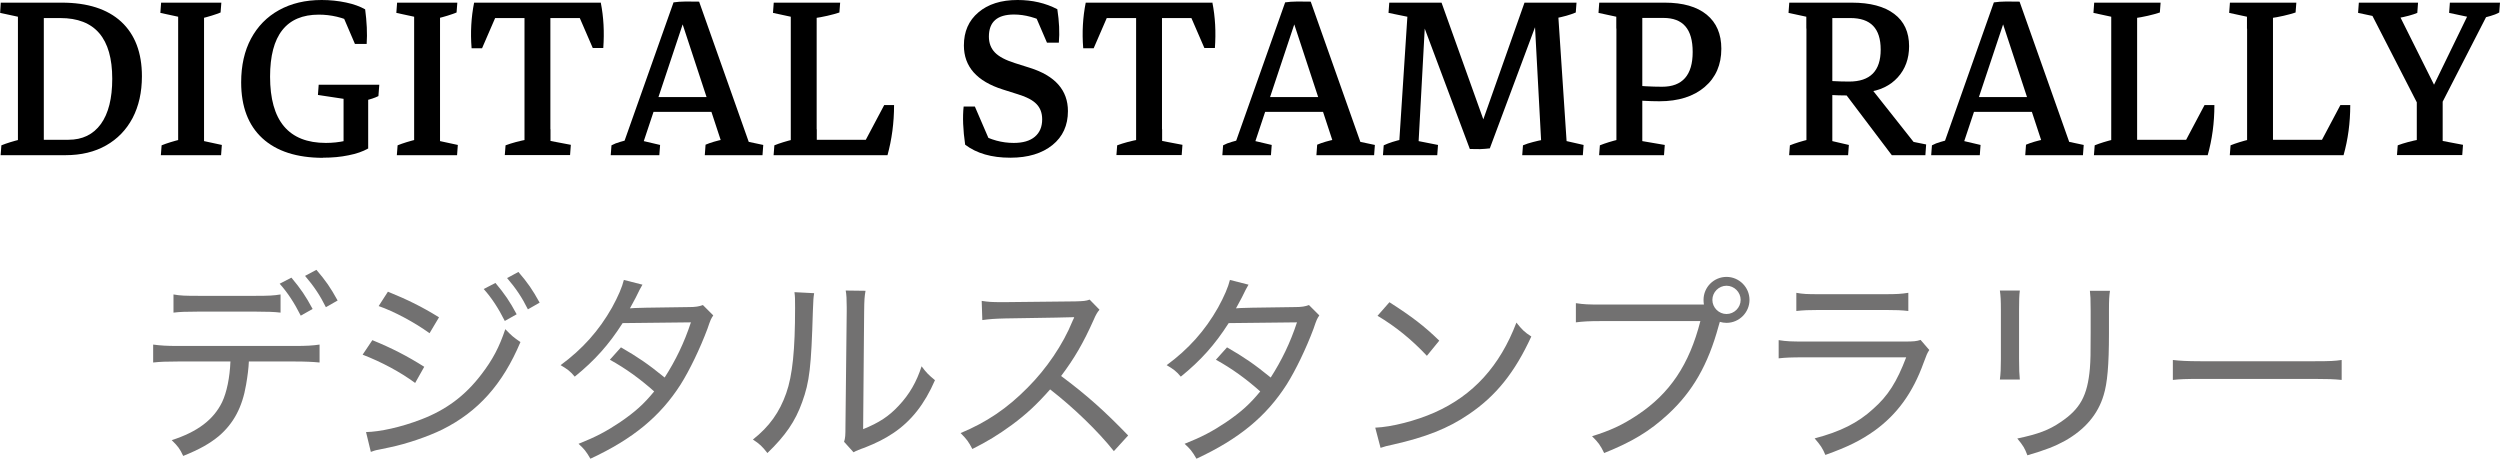 <?xml version="1.0" encoding="UTF-8"?><svg id="_レイヤー_2" xmlns="http://www.w3.org/2000/svg" viewBox="0 0 198 36.33"><g id="_文字"><path d="M19.71,28.63c-.02.51-.1,1.15-.22,1.84-.3,1.78-.99,3.07-2.16,4.07-.72.59-1.5,1.04-2.82,1.57-.27-.58-.43-.78-.91-1.25,2.05-.66,3.31-1.62,3.99-3.01.37-.78.61-1.95.66-3.22h-4.15c-.98,0-1.39.02-1.97.08v-1.42c.61.08,1.06.11,1.98.11h9.22c.94,0,1.44-.03,1.98-.11v1.42c-.5-.05-1.12-.08-1.97-.08h-3.63ZM13.74,23.32c.54.1.93.11,1.97.11h4.53c1.06,0,1.44-.02,1.98-.11v1.44c-.45-.06-1.14-.08-1.97-.08h-4.56c-.96,0-1.47.02-1.95.08v-1.44ZM23.08,21.99c.75.9,1.12,1.44,1.68,2.48l-.94.53c-.5-.99-1.01-1.79-1.67-2.53l.93-.48ZM25.06,21.37c.75.88,1.1,1.38,1.68,2.43l-.93.53c-.46-.93-.94-1.65-1.65-2.48l.9-.48Z" style="fill:#727171;"/><path d="M29.49,26.94c1.52.62,2.75,1.25,4.11,2.11l-.72,1.28c-1.2-.88-2.64-1.65-4.16-2.24l.77-1.15ZM28.98,34.22c1.1-.02,2.77-.38,4.4-1.01,1.95-.75,3.46-1.87,4.74-3.55.9-1.17,1.42-2.16,1.9-3.59.48.5.66.66,1.2,1.02-1.41,3.35-3.36,5.52-6.19,6.93-1.14.56-2.85,1.14-4.16,1.41-.27.05-.54.11-.86.18-.34.06-.4.1-.64.18l-.38-1.57ZM30.72,23.1c1.57.64,2.67,1.18,4.05,2.03l-.75,1.26c-1.22-.88-2.82-1.73-4.03-2.15l.74-1.15ZM39.24,22.41c.75.9,1.12,1.44,1.68,2.48l-.94.53c-.5-.99-1.01-1.79-1.67-2.53l.93-.48ZM41.06,21.54c.75.88,1.1,1.38,1.68,2.43l-.93.53c-.46-.93-.94-1.65-1.65-2.48l.9-.48Z" style="fill:#727171;"/><path d="M50.88,22.55q-.18.29-.53,1.02c-.18.35-.34.62-.46.85q.24-.05,4.72-.1c.46,0,.77-.05,1.06-.16l.82.82c-.18.27-.21.32-.46,1.06-.58,1.55-1.41,3.28-2.13,4.42-1.62,2.53-3.78,4.31-7.14,5.87-.34-.59-.5-.78-.94-1.18,1.36-.54,2.21-.99,3.27-1.7,1.22-.83,1.92-1.47,2.72-2.45-1.15-1.02-2.26-1.82-3.51-2.51l.88-.98c1.34.77,2.16,1.33,3.46,2.39.86-1.34,1.55-2.75,2.08-4.37l-5.41.06c-1.09,1.71-2.21,2.96-3.79,4.24-.38-.45-.58-.59-1.12-.91,1.74-1.28,3.04-2.74,4.07-4.56.5-.91.8-1.62.94-2.19l1.49.38Z" style="fill:#727171;"/><path d="M64.48,23.22c-.06.4-.06.42-.1,1.41-.13,4.43-.26,5.6-.85,7.22-.54,1.52-1.33,2.66-2.75,4.03-.42-.53-.59-.7-1.15-1.07,1.3-1.02,2.11-2.16,2.64-3.67.5-1.41.7-3.46.7-6.74,0-.78,0-.88-.05-1.26l1.55.08ZM68.55,23.03c-.08.46-.1.72-.11,1.66l-.08,9.3c1.26-.51,2.03-1.01,2.82-1.86.85-.9,1.42-1.9,1.81-3.12.38.51.54.67,1.06,1.1-.82,1.89-1.87,3.23-3.3,4.19-.69.46-1.33.78-2.26,1.15-.19.06-.35.13-.51.19-.19.08-.24.1-.38.18l-.75-.83c.1-.3.11-.51.11-1.26l.1-9.06v-.35c0-.62-.02-.99-.08-1.31l1.58.02Z" style="fill:#727171;"/><path d="M88.21,35.72c-1.23-1.55-3.17-3.43-5.04-4.88-1.06,1.2-1.89,1.97-3.04,2.82-1.1.8-1.94,1.31-3.12,1.9-.3-.58-.45-.78-.93-1.26,2.06-.86,3.68-1.95,5.3-3.59,1.5-1.5,2.8-3.41,3.55-5.25.05-.11.05-.13.1-.21.02-.05.03-.06.05-.13q-.19.02-5.44.1c-.86.02-1.26.05-1.84.13l-.05-1.52c.5.08.82.1,1.52.1h.35l5.54-.06c.66-.02.83-.03,1.14-.14l.78.8c-.18.21-.3.42-.46.8-.82,1.84-1.54,3.07-2.58,4.45,2.02,1.5,3.47,2.8,5.31,4.71l-1.14,1.25Z" style="fill:#727171;"/><path d="M98.88,22.55q-.18.29-.53,1.02c-.18.35-.34.62-.46.85q.24-.05,4.72-.1c.46,0,.77-.05,1.06-.16l.82.82c-.18.27-.21.32-.46,1.06-.58,1.55-1.41,3.28-2.13,4.42-1.62,2.53-3.78,4.31-7.14,5.87-.34-.59-.5-.78-.94-1.18,1.36-.54,2.21-.99,3.27-1.7,1.22-.83,1.92-1.47,2.72-2.45-1.15-1.02-2.26-1.82-3.51-2.51l.88-.98c1.34.77,2.16,1.33,3.46,2.39.86-1.34,1.55-2.75,2.08-4.37l-5.41.06c-1.09,1.71-2.21,2.96-3.79,4.24-.38-.45-.58-.59-1.12-.91,1.74-1.28,3.04-2.74,4.07-4.56.5-.91.8-1.62.94-2.19l1.49.38Z" style="fill:#727171;"/><path d="M108.93,33.87c1.28-.05,3.2-.54,4.69-1.2,3.06-1.36,5.17-3.68,6.48-7.12.45.56.62.74,1.18,1.1-1.31,2.85-2.8,4.71-4.95,6.16-1.63,1.12-3.43,1.82-6,2.4-.51.11-.64.14-.99.26l-.42-1.6ZM110.05,23.94c1.78,1.14,2.77,1.9,3.94,3.04l-.98,1.2c-1.2-1.28-2.48-2.32-3.91-3.17l.94-1.07Z" style="fill:#727171;"/><path d="M134.95,24.12c-.02-.11-.03-.24-.03-.37,0-1.01.82-1.82,1.82-1.82s1.82.82,1.82,1.82-.82,1.82-1.82,1.82c-.18,0-.37-.03-.53-.08l-.1.34c-.83,3.06-2.06,5.19-4,6.98-1.47,1.36-2.87,2.19-5.06,3.07-.3-.61-.45-.83-.96-1.33,1.44-.45,2.39-.88,3.59-1.68,2.58-1.71,4.11-4,4.99-7.44h-7.91c-.93,0-1.39.03-1.95.1v-1.52c.64.1.99.11,1.98.11h8.15ZM135.62,23.75c0,.61.51,1.12,1.12,1.12s1.12-.51,1.12-1.12-.51-1.12-1.12-1.12-1.12.51-1.12,1.12Z" style="fill:#727171;"/><path d="M140.88,26.94c.62.1,1.04.11,2.03.11h7.94c.7,0,.93-.02,1.26-.13l.69.8c-.16.24-.22.38-.45,1.01-.86,2.39-2.1,4.08-3.86,5.36-1.12.8-2.16,1.31-3.92,1.94-.24-.56-.37-.75-.85-1.31,2.05-.54,3.43-1.23,4.64-2.34,1.18-1.04,1.87-2.14,2.61-4.08h-8.08c-1.06,0-1.47.02-2.02.08v-1.44ZM142.26,23.19c.56.1.83.11,1.84.11h5.2c.93,0,1.26-.02,1.84-.11v1.44c-.53-.06-.94-.08-1.82-.08h-5.23c-.85,0-1.26.02-1.82.08v-1.44Z" style="fill:#727171;"/><path d="M159.97,23.02c-.05.35-.06.85-.06,1.5v3.92c0,.82.02,1.2.06,1.62h-1.58c.06-.46.08-.88.08-1.62v-3.91c0-.75-.02-1.1-.08-1.52h1.58ZM167.11,23.03c-.06.42-.08.7-.08,1.57v1.81c0,2.53-.13,3.94-.42,4.88-.45,1.52-1.47,2.72-3.06,3.62-.78.43-1.57.74-2.98,1.15-.21-.56-.32-.75-.8-1.33,1.66-.35,2.51-.67,3.43-1.3,1.55-1.04,2.13-2.08,2.32-4.26.05-.69.06-1.04.06-2.85v-1.71c0-.98-.02-1.2-.06-1.58h1.58Z" style="fill:#727171;"/><path d="M172.09,28.51c.51.06,1.1.1,2.21.1h9c1.28,0,1.6-.02,2.16-.1v1.58c-.61-.06-1.07-.08-2.18-.08h-8.96c-1.26,0-1.67.02-2.23.08v-1.58Z" style="fill:#727171;"/><path d="M4.83.21l-.06.78c-.42.17-.94.33-1.55.48l.24-.92v1.71H1.42V.55l.21.82-1.62-.35L.06.21h4.77ZM.05,12.29l.06-.78c.42-.17.94-.33,1.55-.48l-.24.92v-1.71h2.05v1.71l-.21-.82,1.62.35-.06.81H.05ZM1.42,12.11V.38h2.05v11.73H1.42ZM2.47,12.29v-1.22h2.95c1.11,0,1.97-.42,2.57-1.25.6-.83.9-2.03.9-3.58,0-3.21-1.37-4.81-4.11-4.81h-2.31V.21h2.42c2.04,0,3.61.5,4.71,1.51,1.09,1.01,1.64,2.45,1.64,4.32,0,1.27-.25,2.37-.74,3.31-.5.94-1.2,1.66-2.1,2.17s-1.97.77-3.21.77h-2.71Z"/><path d="M17.53.21l-.06.78c-.42.17-.94.33-1.55.48l.24-.92v1.71h-2.05V.55l.21.82-1.62-.35.06-.81h4.77ZM12.74,12.29l.06-.78c.42-.17.94-.33,1.55-.48l-.24.92v-1.71h2.05v1.71l-.21-.82,1.62.35-.06.81h-4.77ZM14.11,12.11V.38h2.05v11.73h-2.05Z"/><path d="M25.59,12.5c-2.08,0-3.69-.52-4.81-1.55-1.12-1.03-1.68-2.51-1.68-4.43,0-1.33.26-2.49.78-3.46.52-.97,1.26-1.73,2.22-2.26.96-.53,2.08-.8,3.38-.8.67,0,1.31.07,1.93.2.62.13,1.12.32,1.51.54.06.47.11.95.13,1.42s.02.92-.01,1.32h-.93l-1.11-2.59,1.06.94c-.9-.45-1.84-.67-2.81-.67-2.57,0-3.86,1.64-3.86,4.91,0,3.5,1.47,5.25,4.42,5.25,1.05,0,2.05-.22,3-.66l.35,1.1c-.42.24-.94.42-1.56.54-.62.13-1.29.19-2.01.19ZM27.21,8.74v-1.71l.22.83-2.25-.34.06-.81h4.8l-.07.9c-.3.15-.65.26-1.04.35l.23-.94v1.71h-1.95ZM27.21,11.79v-4.27h1.95v4.25l-1.95.02Z"/><path d="M36.22.21l-.06.78c-.42.17-.94.33-1.55.48l.24-.92v1.71h-2.05V.55l.21.82-1.62-.35.06-.81h4.77ZM31.43,12.29l.06-.78c.42-.17.94-.33,1.55-.48l-.24.92v-1.71h2.05v1.71l-.21-.82,1.62.35-.06.81h-4.77ZM32.8,12.11V.38h2.05v11.73h-2.05Z"/><path d="M37.35,3.81c-.1-1.25-.03-2.45.2-3.6l1.89.7-1.26,2.91h-.83ZM37.77,1.43l-.22-1.22h10.03l-.44,1.22h-9.38ZM39.98,12.29l.06-.78c.24-.09.52-.18.82-.26.3-.08.61-.15.93-.21l-.24.9v-1.71h2.05v1.71l-.23-.82,1.84.35-.06.81h-5.16ZM41.54,12.11V.38h2.05v11.73h-2.05ZM46.95,3.81l-1.26-2.91,1.89-.7c.23,1.15.29,2.35.2,3.6h-.83Z"/><path d="M54.64.21l-3.76,11.29-.09-.37,1.49.35-.06.81h-3.85l.06-.78c.2-.11.43-.2.68-.27.25-.08.51-.14.78-.19l-.55.45L53.34.2h1.29ZM51.18,8.86l.4-1.17h5.19l.42,1.17h-6.01ZM55.37.13l4.02,11.36-.54-.35,1.6.34-.06.81h-4.57l.06-.83c.4-.17.88-.31,1.45-.43l-.16.34-3.42-10.4-.42-.78c.28-.04.61-.07.98-.07s.72,0,1.05.01Z"/><path d="M66.54.21l-.06.78c-.28.09-.59.18-.95.26-.35.08-.72.15-1.09.2l.24-.89v1.71h-2.05V.55l.21.82-1.62-.35.06-.81h5.26ZM61.27,12.29l.06-.78c.42-.17.94-.33,1.55-.48l-.24.92v-1.71h2.05v1.71l-.21-.82,1.62.35-.06.81h-4.77ZM62.63,12.11V.38h2.05v11.73h-2.05ZM63.66,12.29v-1.22h6.12l.5,1.22h-6.62ZM70.28,12.29l-2.01-.65,1.76-3.32h.78c0,1.41-.18,2.73-.52,3.97Z"/><path d="M80,12.49c-1.46,0-2.65-.34-3.56-1.03-.17-1.18-.21-2.19-.12-3.02h.89l1.32,3.06-.95-.92c.88.5,1.78.74,2.71.74.72,0,1.28-.16,1.67-.49.39-.33.58-.79.58-1.38,0-.5-.15-.9-.45-1.21-.3-.31-.79-.57-1.46-.77l-1.2-.38c-2.06-.65-3.09-1.81-3.09-3.49,0-1.1.38-1.97,1.15-2.62.76-.65,1.8-.98,3.1-.98,1.16,0,2.21.24,3.15.73.15.97.19,1.85.12,2.65h-.94l-1.07-2.49,1.17,1c-.95-.5-1.86-.74-2.71-.74-1.33,0-1.99.58-1.99,1.75,0,.51.16.93.48,1.26.32.33.84.6,1.56.83l1.2.38c2.01.63,3.02,1.78,3.02,3.43,0,1.13-.41,2.03-1.23,2.69-.82.66-1.93,1-3.32,1Z"/><path d="M85.79,3.81c-.1-1.25-.03-2.45.2-3.6l1.89.7-1.26,2.91h-.83ZM86.21,1.43l-.22-1.22h10.03l-.44,1.22h-9.38ZM88.42,12.29l.06-.78c.24-.09.52-.18.82-.26.3-.08.61-.15.93-.21l-.24.9v-1.71h2.05v1.71l-.23-.82,1.84.35-.06.81h-5.16ZM89.98,12.11V.38h2.05v11.73h-2.05ZM95.39,3.81l-1.26-2.91,1.89-.7c.23,1.15.29,2.35.2,3.6h-.83Z"/><path d="M103.08.21l-3.76,11.29-.09-.37,1.49.35-.06.81h-3.85l.06-.78c.2-.11.43-.2.68-.27.25-.08.51-.14.78-.19l-.55.45L101.78.2h1.29ZM99.62,8.86l.4-1.17h5.19l.42,1.17h-6.01ZM103.81.13l4.02,11.36-.54-.35,1.6.34-.06.81h-4.57l.06-.83c.4-.17.88-.31,1.45-.43l-.16.34-3.42-10.4-.42-.78c.28-.04.61-.07.98-.07s.72,0,1.05.01Z"/><path d="M109.53,12.29l.06-.78c.42-.2.92-.35,1.48-.48l-.29.82.72-11.08.18.6-1.71-.35.06-.81h2.92l-.63,11.62-.2-.7,1.77.35-.06.81h-4.3ZM116.41,11.8L112.07.21h2.1l3.77,10.53.05,1.01c-.24.03-.49.05-.76.06-.27,0-.55,0-.82-.01ZM117.99,11.76l-1.23-.27L120.74.21h1.56l-4.31,11.55ZM120.56,12.29l.06-.78c.24-.1.5-.19.79-.26.29-.08.58-.14.89-.2l-.21.72-.62-11.56h3.39l-.06.78c-.45.19-.99.34-1.62.46l.21-.57.72,10.85-.23-.6,1.54.35-.06.81h-4.79Z"/><path d="M131.43.21l-.06.78c-.42.17-.94.33-1.55.48l.24-.92v1.71h-2.05V.55l.21.82-1.62-.35.06-.81h4.77ZM126.65,12.29l.06-.78c.42-.17.94-.33,1.55-.48l-.24.92v-1.71h2.05v1.71l-.27-.82,2.05.35-.06.81h-5.14ZM128.02,12.11V.38h2.05v11.73h-2.05ZM131.42,8.02c-.81,0-1.68-.05-2.61-.15l.18-1.15c.92.1,1.8.15,2.65.15,1.61,0,2.42-.92,2.42-2.75s-.77-2.7-2.32-2.7h-2.93V.21h3.04c1.44,0,2.55.32,3.32.95.77.63,1.16,1.53,1.16,2.7,0,1.27-.44,2.28-1.32,3.03-.88.75-2.08,1.13-3.58,1.13Z"/><path d="M146.48.21l-.06.78c-.42.17-.94.33-1.55.48l.24-.92v1.71h-2.05V.55l.21.82-1.62-.35.06-.81h4.77ZM141.7,12.29l.06-.78c.42-.17.94-.33,1.55-.48l-.24.92v-1.71h2.05v1.71l-.2-.82,1.51.35-.06.81h-4.68ZM143.07,12.11V.38h2.05v11.73h-2.05ZM146.23,7.56c-.81,0-1.68-.05-2.61-.15l.18-1.1c.92.1,1.8.15,2.65.15,1.67,0,2.5-.84,2.5-2.53s-.8-2.5-2.4-2.5h-2.69V.21h2.8c1.46,0,2.58.3,3.36.89.79.59,1.18,1.45,1.18,2.56,0,.98-.3,1.81-.9,2.47-.6.66-1.42,1.05-2.44,1.17l-.77.21c-.13.02-.27.03-.42.04s-.29.01-.44.01ZM149.83,12.29l-3.75-4.96,1.97-.52,3.71,4.69-.85-.39,1.64.33-.06.85h-2.65Z"/><path d="M159.22.21l-3.76,11.29-.09-.37,1.49.35-.06.81h-3.85l.06-.78c.2-.11.43-.2.68-.27.25-.08.51-.14.78-.19l-.55.45,3.99-11.3h1.29ZM155.76,8.86l.4-1.17h5.19l.42,1.17h-6.01ZM159.95.13l4.02,11.36-.54-.35,1.6.34-.06.81h-4.57l.06-.83c.4-.17.88-.31,1.45-.43l-.16.34-3.42-10.4-.42-.78c.28-.04.61-.07.98-.07s.72,0,1.05.01Z"/><path d="M171.12.21l-.06.78c-.28.09-.59.18-.95.26s-.72.15-1.09.2l.24-.89v1.71h-2.05V.55l.21.82-1.62-.35.06-.81h5.26ZM165.84,12.29l.06-.78c.42-.17.94-.33,1.55-.48l-.24.92v-1.71h2.05v1.71l-.21-.82,1.62.35-.06.81h-4.77ZM167.21,12.11V.38h2.05v11.73h-2.05ZM168.24,12.29v-1.22h6.12l.5,1.22h-6.62ZM174.85,12.29l-2.01-.65,1.76-3.32h.78c0,1.41-.18,2.73-.53,3.97Z"/><path d="M181.87.21l-.06.78c-.28.09-.59.18-.95.26-.35.08-.72.15-1.09.2l.24-.89v1.71h-2.05V.55l.21.82-1.62-.35.06-.81h5.26ZM176.6,12.29l.06-.78c.42-.17.94-.33,1.55-.48l-.24.92v-1.71h2.05v1.71l-.21-.82,1.62.35-.06.81h-4.77ZM177.97,12.11V.38h2.05v11.73h-2.05ZM178.99,12.29v-1.22h6.12l.5,1.22h-6.62ZM185.61,12.29l-2.01-.65,1.76-3.32h.78c0,1.41-.18,2.73-.53,3.97Z"/><path d="M191.47,8.22l-3.7-7.21.59.35-1.6-.34.06-.81h4.69l-.06.81c-.38.16-.9.3-1.56.42l.1-.31,3.12,6.25.29.78-1.93.06ZM189.84,12.29l.06-.78c.24-.09.52-.18.82-.26s.61-.15.93-.21l-.24.9v-1.71h2.05v1.71l-.23-.82,1.84.35-.06.81h-5.16ZM191.41,12.11v-4.75h2.05v4.75h-2.05ZM192.08,8.14l3.47-7.14.06.37-1.64-.35.06-.81h3.97l-.06.78c-.2.11-.43.2-.68.27-.25.08-.51.14-.78.19l.6-.45-3.67,7.15h-1.32Z"/></g></svg>